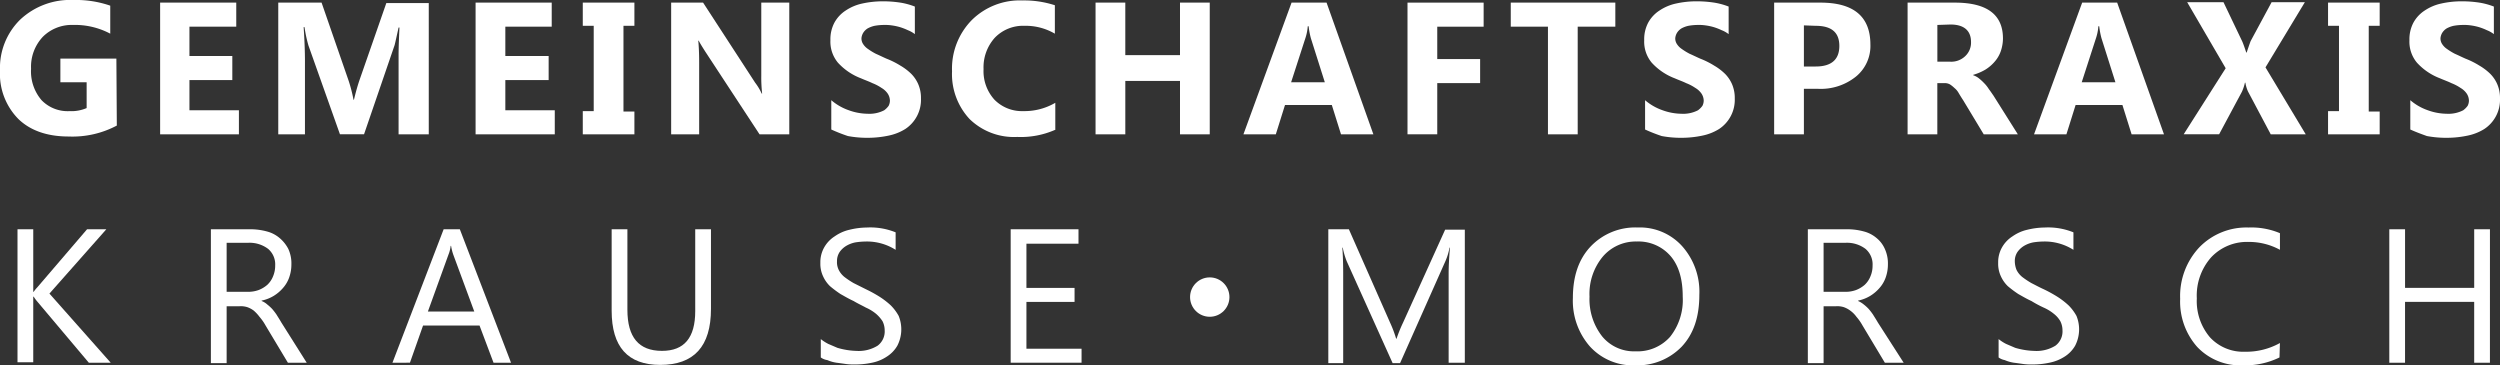 <svg xmlns="http://www.w3.org/2000/svg" width="441.093" height="64.458" viewBox="0 0 441.093 64.458">
  <rect x="0" y="0" width="441.093" height="64.458" fill="#333333" stroke="none"/>
  <g id="WORTMARKE" transform="translate(-21.2 -23.3)">
    <g id="Gruppe_157" data-name="Gruppe 157" transform="translate(21.2 23.3)">
      <g id="Gruppe_156" data-name="Gruppe 156">
        <path id="Pfad_336" data-name="Pfad 336" d="M41.811,45.455a16.658,16.658,0,0,1-8.491,1.93c-3.705,0-6.716-1-8.877-3.088A11.346,11.346,0,0,1,21.2,35.728a11.922,11.922,0,0,1,3.551-8.955A12.888,12.888,0,0,1,34.169,23.3a18.461,18.461,0,0,1,6.484,1v4.94A13.3,13.3,0,0,0,34.092,27.7a7.213,7.213,0,0,0-5.326,2.084,7.7,7.7,0,0,0-2.084,5.635,7.8,7.8,0,0,0,1.853,5.558,6.4,6.4,0,0,0,4.94,1.93,6.781,6.781,0,0,0,3.011-.54V37.813H31.853V33.644h9.881l.077,11.811Z" transform="translate(-21.2 -23.3)" fill="#fff"/>
        <path id="Pfad_337" data-name="Pfad 337" d="M71.7,47.136H57.8V23.9H71.232v4.246h-8.26v5.172h7.565v4.246H62.972V42.89H71.7Z" transform="translate(-29.547 -23.437)" fill="#fff"/>
        <path id="Pfad_338" data-name="Pfad 338" d="M111.2,47.136h-5.172v-13.9c0-1.467.077-3.165.154-4.94h-.154c-.309,1.39-.54,2.47-.695,3.088l-5.4,15.748H95.685L90.126,31.465a23.588,23.588,0,0,1-.695-3.242h-.154q.232,3.474.232,6.021V47.136H84.8V23.9h7.642l4.786,13.818a26.186,26.186,0,0,1,.849,3.319h.077c.309-1.312.618-2.393.926-3.319l4.786-13.741h7.488V47.136Z" transform="translate(-35.704 -23.437)" fill="#fff"/>
        <path id="Pfad_339" data-name="Pfad 339" d="M143.872,47.136H129.9V23.9h13.432v4.246h-8.183v5.172h7.642v4.246h-7.642V42.89h8.723Z" transform="translate(-45.989 -23.437)" fill="#fff"/>
        <path id="Pfad_340" data-name="Pfad 340" d="M163.509,23.9v4.091h-1.93v15.13h1.93v4.014H154.4V43.044h1.93V27.991H154.4V23.9Z" transform="translate(-51.576 -23.437)" fill="#fff"/>
        <path id="Pfad_341" data-name="Pfad 341" d="M195.443,47.136h-5.249l-9.572-14.59c-.54-.849-.926-1.467-1.158-1.93h-.077c.077.849.154,2.084.154,3.783V47.136H174.6V23.9h5.635l9.186,14.127a9.841,9.841,0,0,1,1.158,1.93h.077a25.107,25.107,0,0,1-.154-3.165V23.9h4.94Z" transform="translate(-56.183 -23.437)" fill="#fff"/>
        <path id="Pfad_342" data-name="Pfad 342" d="M211.154,46.218V41.046a9.481,9.481,0,0,0,3.088,1.775,10.083,10.083,0,0,0,3.319.618,5.658,5.658,0,0,0,2.933-.618,3.66,3.66,0,0,0,.772-.772,2.055,2.055,0,0,0,.232-.926,2.333,2.333,0,0,0-.386-1.235,3.414,3.414,0,0,0-1.081-1,7.985,7.985,0,0,0-1.621-.849c-.618-.309-1.312-.54-2.007-.849a10.572,10.572,0,0,1-4.091-2.779A5.788,5.788,0,0,1,211,30.47a6.3,6.3,0,0,1,.695-3.088,5.975,5.975,0,0,1,2.007-2.161,8.413,8.413,0,0,1,2.933-1.235,17.1,17.1,0,0,1,3.474-.386,19.95,19.95,0,0,1,3.242.232,12.283,12.283,0,0,1,2.547.695V29.39a4.992,4.992,0,0,0-1.235-.695,10.311,10.311,0,0,0-1.39-.54,9.927,9.927,0,0,0-1.467-.309,8.39,8.39,0,0,0-1.39-.077,9.636,9.636,0,0,0-1.621.154,4.589,4.589,0,0,0-1.235.463,2.453,2.453,0,0,0-.772.772,2.194,2.194,0,0,0-.309.926,1.772,1.772,0,0,0,.309,1.081,2.963,2.963,0,0,0,.849.849,10.953,10.953,0,0,0,1.39.849c.54.232,1.158.54,1.853.849a14.73,14.73,0,0,1,2.47,1.235,9.736,9.736,0,0,1,1.93,1.467,5.99,5.99,0,0,1,1.235,1.853,6.132,6.132,0,0,1,.463,2.47,6.172,6.172,0,0,1-2.779,5.4,8.971,8.971,0,0,1-2.933,1.158,17.869,17.869,0,0,1-3.551.386,18.667,18.667,0,0,1-3.628-.309A29.127,29.127,0,0,1,211.154,46.218Z" transform="translate(-64.484 -23.368)" fill="#fff"/>
        <path id="Pfad_343" data-name="Pfad 343" d="M256.941,46.25a14.992,14.992,0,0,1-6.639,1.235,11.233,11.233,0,0,1-8.414-3.165,11.621,11.621,0,0,1-3.088-8.414,12.218,12.218,0,0,1,3.474-9.032,12.039,12.039,0,0,1,8.955-3.474,17.475,17.475,0,0,1,5.712.849v5.018a10.15,10.15,0,0,0-5.326-1.39,6.918,6.918,0,0,0-5.249,2.084,7.785,7.785,0,0,0-2.007,5.558,7.484,7.484,0,0,0,1.93,5.4,6.8,6.8,0,0,0,5.095,2.007,10.776,10.776,0,0,0,5.635-1.467V46.25Z" transform="translate(-70.824 -23.323)" fill="#fff"/>
        <path id="Pfad_344" data-name="Pfad 344" d="M291.748,47.136H286.5V37.718h-9.649v9.418H271.6V23.9h5.249v9.263H286.5V23.9h5.249Z" transform="translate(-78.304 -23.437)" fill="#fff"/>
        <path id="Pfad_345" data-name="Pfad 345" d="M328.327,47.136h-5.712l-1.621-5.172h-8.26l-1.621,5.172H305.4L313.891,23.9h6.176Zm-8.569-9.186-2.47-7.8a14.386,14.386,0,0,1-.386-2.084h-.154a8.409,8.409,0,0,1-.386,2.007l-2.547,7.874Z" transform="translate(-86.012 -23.437)" fill="#fff"/>
        <path id="Pfad_346" data-name="Pfad 346" d="M356.332,28.146h-8.183v5.712h7.565V38.1h-7.565v9.032H342.9V23.9h13.432Z" transform="translate(-94.564 -23.437)" fill="#fff"/>
        <path id="Pfad_347" data-name="Pfad 347" d="M384.95,28.146h-6.639v18.99h-5.249V28.146H366.5V23.9h18.45Z" transform="translate(-99.945 -23.437)" fill="#fff"/>
        <path id="Pfad_348" data-name="Pfad 348" d="M397.154,46.218V41.046a9.482,9.482,0,0,0,3.088,1.775,10.083,10.083,0,0,0,3.319.618,5.658,5.658,0,0,0,2.933-.618,3.659,3.659,0,0,0,.772-.772,2.055,2.055,0,0,0,.232-.926,2.333,2.333,0,0,0-.386-1.235,3.414,3.414,0,0,0-1.081-1,7.985,7.985,0,0,0-1.621-.849c-.618-.309-1.312-.54-2.007-.849a10.572,10.572,0,0,1-4.091-2.779A5.788,5.788,0,0,1,397,30.47a6.3,6.3,0,0,1,.695-3.088,5.975,5.975,0,0,1,2.007-2.161,8.414,8.414,0,0,1,2.933-1.235,16.506,16.506,0,0,1,3.474-.386,19.951,19.951,0,0,1,3.242.232,12.283,12.283,0,0,1,2.547.695V29.39a4.992,4.992,0,0,0-1.235-.695,10.31,10.31,0,0,0-1.389-.54,9.926,9.926,0,0,0-1.467-.309,8.39,8.39,0,0,0-1.39-.077,9.636,9.636,0,0,0-1.621.154,4.589,4.589,0,0,0-1.235.463,2.453,2.453,0,0,0-.772.772,2.194,2.194,0,0,0-.309.926,1.772,1.772,0,0,0,.309,1.081,2.962,2.962,0,0,0,.849.849,10.956,10.956,0,0,0,1.389.849c.54.232,1.158.54,1.853.849a14.731,14.731,0,0,1,2.47,1.235,9.736,9.736,0,0,1,1.93,1.467,5.989,5.989,0,0,1,1.235,1.853,6.132,6.132,0,0,1,.463,2.47,6.172,6.172,0,0,1-2.779,5.4,8.97,8.97,0,0,1-2.933,1.158,17.868,17.868,0,0,1-3.551.386,18.667,18.667,0,0,1-3.628-.309A29.128,29.128,0,0,1,397.154,46.218Z" transform="translate(-106.901 -23.368)" fill="#fff"/>
        <path id="Pfad_349" data-name="Pfad 349" d="M431.949,39.185v7.951H426.7V23.9h8.183q8.8,0,8.8,7.411a6.968,6.968,0,0,1-2.547,5.635,9.9,9.9,0,0,1-6.716,2.161h-2.47Zm0-11.27V35.17h2.084c2.779,0,4.169-1.235,4.169-3.628s-1.389-3.551-4.169-3.551l-2.084-.077Z" transform="translate(-113.674 -23.437)" fill="#fff"/>
        <path id="Pfad_350" data-name="Pfad 350" d="M476.653,47.136h-6.021L467,41.114c-.309-.463-.54-.849-.772-1.235a3.088,3.088,0,0,0-.772-.926,5.408,5.408,0,0,0-.772-.618,1.834,1.834,0,0,0-.926-.232h-1.312v9.032H457.2V23.9h8.337c5.635,0,8.491,2.084,8.491,6.33a7.173,7.173,0,0,1-.386,2.239,5.571,5.571,0,0,1-1.081,1.853,7.021,7.021,0,0,1-1.621,1.39,9.125,9.125,0,0,1-2.161.926v.077a3.2,3.2,0,0,1,1,.54,9.258,9.258,0,0,1,.926.849,5.83,5.83,0,0,1,.849,1.081c.309.386.54.772.772,1.081Zm-14.2-19.3v6.484h2.239a3.552,3.552,0,0,0,2.7-1,3.261,3.261,0,0,0,1-2.47c0-2.007-1.235-3.088-3.628-3.088l-2.316.077Z" transform="translate(-120.63 -23.437)" fill="#fff"/>
        <path id="Pfad_351" data-name="Pfad 351" d="M509.027,47.136h-5.712l-1.621-5.172h-8.26l-1.621,5.172H486.1L494.591,23.9h6.176Zm-8.569-9.186-2.47-7.8a14.378,14.378,0,0,1-.386-2.084h-.154a8.406,8.406,0,0,1-.386,2.007l-2.547,7.874Z" transform="translate(-127.22 -23.437)" fill="#fff"/>
        <path id="Pfad_352" data-name="Pfad 352" d="M541.837,47.113h-6.176l-4.014-7.565A6.258,6.258,0,0,1,531.185,38h-.077a7.79,7.79,0,0,1-.54,1.621l-4.014,7.488H520.3l7.411-11.656L520.918,23.8h6.407l3.319,6.948c.232.54.463,1.235.695,1.93h.077c.154-.463.386-1.158.695-2.007l3.705-6.87h5.867l-6.948,11.5Z" transform="translate(-135.019 -23.414)" fill="#fff"/>
        <path id="Pfad_353" data-name="Pfad 353" d="M562.409,23.9v4.091h-1.93v15.13h1.93v4.014H553.3V43.044h1.93V27.991H553.3V23.9Z" transform="translate(-142.545 -23.437)" fill="#fff"/>
        <path id="Pfad_354" data-name="Pfad 354" d="M572.054,46.218V41.046a9.481,9.481,0,0,0,3.088,1.775,10.083,10.083,0,0,0,3.319.618,5.658,5.658,0,0,0,2.933-.618,3.66,3.66,0,0,0,.772-.772,2.055,2.055,0,0,0,.232-.926,2.333,2.333,0,0,0-.386-1.235,3.414,3.414,0,0,0-1.081-1,7.989,7.989,0,0,0-1.621-.849c-.618-.309-1.312-.54-2.007-.849a10.571,10.571,0,0,1-4.091-2.779A5.787,5.787,0,0,1,571.9,30.47a6.3,6.3,0,0,1,.695-3.088,5.976,5.976,0,0,1,2.007-2.161,8.413,8.413,0,0,1,2.933-1.235,16.506,16.506,0,0,1,3.474-.386,19.951,19.951,0,0,1,3.242.232,12.284,12.284,0,0,1,2.547.695V29.39a4.992,4.992,0,0,0-1.235-.695,10.316,10.316,0,0,0-1.389-.54,9.927,9.927,0,0,0-1.467-.309,8.391,8.391,0,0,0-1.39-.077,9.634,9.634,0,0,0-1.621.154,4.589,4.589,0,0,0-1.235.463,2.454,2.454,0,0,0-.772.772,2.195,2.195,0,0,0-.309.926,1.772,1.772,0,0,0,.309,1.081,2.964,2.964,0,0,0,.849.849,10.957,10.957,0,0,0,1.39.849c.54.232,1.158.54,1.853.849a14.73,14.73,0,0,1,2.47,1.235,9.735,9.735,0,0,1,1.93,1.467,5.989,5.989,0,0,1,1.235,1.853,6.131,6.131,0,0,1,.463,2.47,6.173,6.173,0,0,1-2.779,5.4,8.97,8.97,0,0,1-2.933,1.158,17.868,17.868,0,0,1-3.551.386,18.667,18.667,0,0,1-3.628-.309C573.907,46.99,572.9,46.6,572.054,46.218Z" transform="translate(-146.787 -23.368)" fill="#fff"/>
      </g>
    </g>
    <g id="Gruppe_159" data-name="Gruppe 159" transform="translate(24.288 63.441)">
      <g id="Gruppe_158" data-name="Gruppe 158" transform="translate(0 0)">
        <path id="Pfad_355" data-name="Pfad 355" d="M41.643,99.244h-3.86L28.674,88.437a6.821,6.821,0,0,1-.618-.849h-.077V99.167H25.2V75.7h2.779V86.739h.077a5.409,5.409,0,0,1,.618-.772l8.8-10.267h3.4L30.835,87.048Z" transform="translate(-25.2 -75.391)" fill="#fff"/>
        <path id="Pfad_356" data-name="Pfad 356" d="M86.306,99.244H82.986l-3.937-6.562a8.888,8.888,0,0,0-1.081-1.544,6.9,6.9,0,0,0-1-1.081,4.233,4.233,0,0,0-1.158-.618,3.833,3.833,0,0,0-1.39-.154H72.179V99.322H69.4V75.7h7.025a11.1,11.1,0,0,1,2.856.386,5.632,5.632,0,0,1,2.239,1.158,6.315,6.315,0,0,1,1.544,1.93,6.162,6.162,0,0,1,.54,2.779,6.8,6.8,0,0,1-.386,2.239,5.571,5.571,0,0,1-1.081,1.853,7.021,7.021,0,0,1-1.621,1.39,6.658,6.658,0,0,1-2.161.849v.077a3.173,3.173,0,0,1,1,.618,7.687,7.687,0,0,1,.849.772,11.347,11.347,0,0,1,.772,1c.232.386.54.849.849,1.39Zm-14.127-21v8.491h3.705a5.33,5.33,0,0,0,1.93-.309,5.139,5.139,0,0,0,1.544-.926,4.118,4.118,0,0,0,1-1.467,4.767,4.767,0,0,0,.386-1.93,3.584,3.584,0,0,0-1.235-2.933,5.416,5.416,0,0,0-3.551-1.081H72.179Z" transform="translate(-35.28 -75.391)" fill="#fff"/>
        <path id="Pfad_357" data-name="Pfad 357" d="M131.82,99.244h-3.088l-2.47-6.562H116.3l-2.316,6.562H110.9L119.932,75.7h2.856Zm-6.484-9.032L121.63,80.177a8.756,8.756,0,0,1-.386-1.544h-.077a5.567,5.567,0,0,1-.386,1.544l-3.628,10.035Z" transform="translate(-44.744 -75.391)" fill="#fff"/>
        <path id="Pfad_358" data-name="Pfad 358" d="M178.523,89.75c0,6.639-3.011,9.881-8.955,9.881-5.712,0-8.569-3.165-8.569-9.572V75.7h2.779V89.9c0,4.863,2.007,7.256,6.1,7.256,3.937,0,5.867-2.316,5.867-7.025V75.7h2.779Z" transform="translate(-56.169 -75.391)" fill="#fff"/>
        <path id="Pfad_359" data-name="Pfad 359" d="M208.777,98.227V94.985a7.649,7.649,0,0,0,1.312.849l1.621.695a13.447,13.447,0,0,0,1.7.386,12.707,12.707,0,0,0,1.621.154,6.353,6.353,0,0,0,3.783-.926,3.135,3.135,0,0,0,1.235-2.7,3.588,3.588,0,0,0-.386-1.621,6.149,6.149,0,0,0-1.158-1.312,7.738,7.738,0,0,0-1.775-1.081c-.695-.386-1.39-.695-2.161-1.158-.849-.386-1.621-.849-2.316-1.235a19.284,19.284,0,0,1-1.853-1.39,5.656,5.656,0,0,1-1.235-1.775,5.156,5.156,0,0,1-.463-2.316,5.3,5.3,0,0,1,.695-2.779,5.546,5.546,0,0,1,1.853-1.93,7.363,7.363,0,0,1,2.625-1.158,13.412,13.412,0,0,1,3.011-.386,11.9,11.9,0,0,1,5.095.849v3.088a9.431,9.431,0,0,0-5.326-1.467,12.67,12.67,0,0,0-1.775.154,5.065,5.065,0,0,0-1.621.618,3.873,3.873,0,0,0-1.158,1.081,2.854,2.854,0,0,0-.463,1.621,3.062,3.062,0,0,0,.309,1.544,3.733,3.733,0,0,0,1,1.235,14.754,14.754,0,0,0,1.621,1.081l2.161,1.081a23.708,23.708,0,0,1,2.393,1.312,13.783,13.783,0,0,1,2.007,1.544,8.31,8.31,0,0,1,1.389,1.853,6.3,6.3,0,0,1-.232,5.249,5.546,5.546,0,0,1-1.853,1.93,7.252,7.252,0,0,1-2.625,1.081,14.206,14.206,0,0,1-3.165.309,9.367,9.367,0,0,1-1.39-.077c-.54-.077-1.081-.154-1.7-.232a6.408,6.408,0,0,1-1.621-.463A2.614,2.614,0,0,1,208.777,98.227Z" transform="translate(-67.047 -75.3)" fill="#fff"/>
        <path id="Pfad_360" data-name="Pfad 360" d="M264.706,99.244H252.2V75.7h11.965v2.547h-9.186v7.8h8.491v2.47h-8.491v8.26h9.727v2.47Z" transform="translate(-76.967 -75.391)" fill="#fff"/>
        <path id="Pfad_361" data-name="Pfad 361" d="M348.73,99.244h-2.7V83.5c0-1.235.077-2.779.232-4.555h-.077a10.649,10.649,0,0,1-.695,2.316L337.46,99.322h-1.312l-8.105-17.986a13.438,13.438,0,0,1-.695-2.393h-.077c.077.926.154,2.47.154,4.632V99.322H324.8V75.7h3.628l7.256,16.443A21.171,21.171,0,0,1,336.765,95h.077A26.079,26.079,0,0,1,338,92.143l7.411-16.365h3.474V99.245h-.154Z" transform="translate(-93.524 -75.391)" fill="#fff"/>
        <path id="Pfad_362" data-name="Pfad 362" d="M391.739,99.616a10.261,10.261,0,0,1-8.028-3.319,12.22,12.22,0,0,1-3.011-8.569c0-3.783,1-6.793,3.088-9.032a10.875,10.875,0,0,1,8.337-3.4A10.044,10.044,0,0,1,400,78.619a12.09,12.09,0,0,1,3.011,8.569c0,3.86-1,6.87-3.088,9.109A10.869,10.869,0,0,1,391.739,99.616Zm.232-21.846a7.636,7.636,0,0,0-6.021,2.7,10.278,10.278,0,0,0-2.316,7.025,10.644,10.644,0,0,0,2.239,7.025,7.262,7.262,0,0,0,5.867,2.625,7.7,7.7,0,0,0,6.1-2.547,10.44,10.44,0,0,0,2.239-7.1c0-3.088-.695-5.481-2.161-7.179A7.487,7.487,0,0,0,391.97,77.77Z" transform="translate(-106.272 -75.3)" fill="#fff"/>
        <path id="Pfad_363" data-name="Pfad 363" d="M451.306,99.244h-3.319l-3.937-6.562a8.889,8.889,0,0,0-1.081-1.544,4.782,4.782,0,0,0-1.081-1.081,4.232,4.232,0,0,0-1.158-.618,3.833,3.833,0,0,0-1.389-.154h-2.161V99.322H434.4V75.7h7.025a11.1,11.1,0,0,1,2.856.386,5.632,5.632,0,0,1,2.239,1.158,5.147,5.147,0,0,1,1.467,1.93,6.163,6.163,0,0,1,.54,2.779,6.8,6.8,0,0,1-.386,2.239,5.571,5.571,0,0,1-1.081,1.853,7.02,7.02,0,0,1-1.621,1.39,6.657,6.657,0,0,1-2.161.849v.077a4.376,4.376,0,0,1,1,.618,7.682,7.682,0,0,1,.849.772,11.341,11.341,0,0,1,.772,1c.232.386.54.849.849,1.39Zm-14.127-21v8.491h3.783a5.33,5.33,0,0,0,1.93-.309,5.139,5.139,0,0,0,1.544-.926,4.118,4.118,0,0,0,1-1.467,4.767,4.767,0,0,0,.386-1.93,3.584,3.584,0,0,0-1.235-2.933,5.416,5.416,0,0,0-3.551-1.081h-3.86v.154Z" transform="translate(-118.518 -75.391)" fill="#fff"/>
        <path id="Pfad_364" data-name="Pfad 364" d="M477.977,98.227V94.985a7.649,7.649,0,0,0,1.312.849l1.621.695a13.446,13.446,0,0,0,1.7.386,12.707,12.707,0,0,0,1.621.154,6.353,6.353,0,0,0,3.783-.926,3.135,3.135,0,0,0,1.235-2.7,3.589,3.589,0,0,0-.386-1.621,4.578,4.578,0,0,0-1.158-1.312,7.738,7.738,0,0,0-1.775-1.081,20.1,20.1,0,0,1-2.161-1.158c-.849-.386-1.621-.849-2.316-1.235a19.277,19.277,0,0,1-1.853-1.39,5.656,5.656,0,0,1-1.235-1.775,5.156,5.156,0,0,1-.463-2.316,5.3,5.3,0,0,1,.695-2.779,5.546,5.546,0,0,1,1.853-1.93,7.363,7.363,0,0,1,2.625-1.158,13.412,13.412,0,0,1,3.011-.386,11.9,11.9,0,0,1,5.095.849v3.088a9.431,9.431,0,0,0-5.326-1.467,12.67,12.67,0,0,0-1.775.154,5.065,5.065,0,0,0-1.621.618,3.873,3.873,0,0,0-1.158,1.081,2.854,2.854,0,0,0-.463,1.621,4.2,4.2,0,0,0,.309,1.544,3.733,3.733,0,0,0,1,1.235,14.76,14.76,0,0,0,1.621,1.081c.618.309,1.312.695,2.161,1.081a23.712,23.712,0,0,1,2.393,1.312,13.785,13.785,0,0,1,2.007,1.544,8.31,8.31,0,0,1,1.389,1.853,6.3,6.3,0,0,1-.232,5.249,5.546,5.546,0,0,1-1.853,1.93,7.639,7.639,0,0,1-2.7,1.081,14.207,14.207,0,0,1-3.165.309,9.367,9.367,0,0,1-1.389-.077c-.54-.077-1.081-.154-1.7-.232a6.409,6.409,0,0,1-1.621-.463A2.707,2.707,0,0,1,477.977,98.227Z" transform="translate(-128.438 -75.3)" fill="#fff"/>
        <path id="Pfad_365" data-name="Pfad 365" d="M537.023,98.227a13.878,13.878,0,0,1-6.484,1.39,10.469,10.469,0,0,1-8.028-3.242,12.024,12.024,0,0,1-3.011-8.491,12.536,12.536,0,0,1,3.4-9.109,11.574,11.574,0,0,1,8.646-3.474,13.018,13.018,0,0,1,5.558,1v2.933a11.419,11.419,0,0,0-5.558-1.39,8.668,8.668,0,0,0-6.562,2.7,10.147,10.147,0,0,0-2.547,7.256,9.868,9.868,0,0,0,2.316,6.87,7.978,7.978,0,0,0,6.176,2.547A12.215,12.215,0,0,0,537.1,95.68l-.077,2.547Z" transform="translate(-137.925 -75.3)" fill="#fff"/>
        <path id="Pfad_366" data-name="Pfad 366" d="M585.055,99.244h-2.779V88.514h-12.2v10.73H567.3V75.7h2.779V86.044h12.2V75.7h2.779Z" transform="translate(-148.826 -75.391)" fill="#fff"/>
      </g>
    </g>
    <circle id="Ellipse_17" data-name="Ellipse 17" cx="3.474" cy="3.474" r="3.474" transform="translate(231.171 72.242)" fill="#fff"/>
  </g>
</svg>
